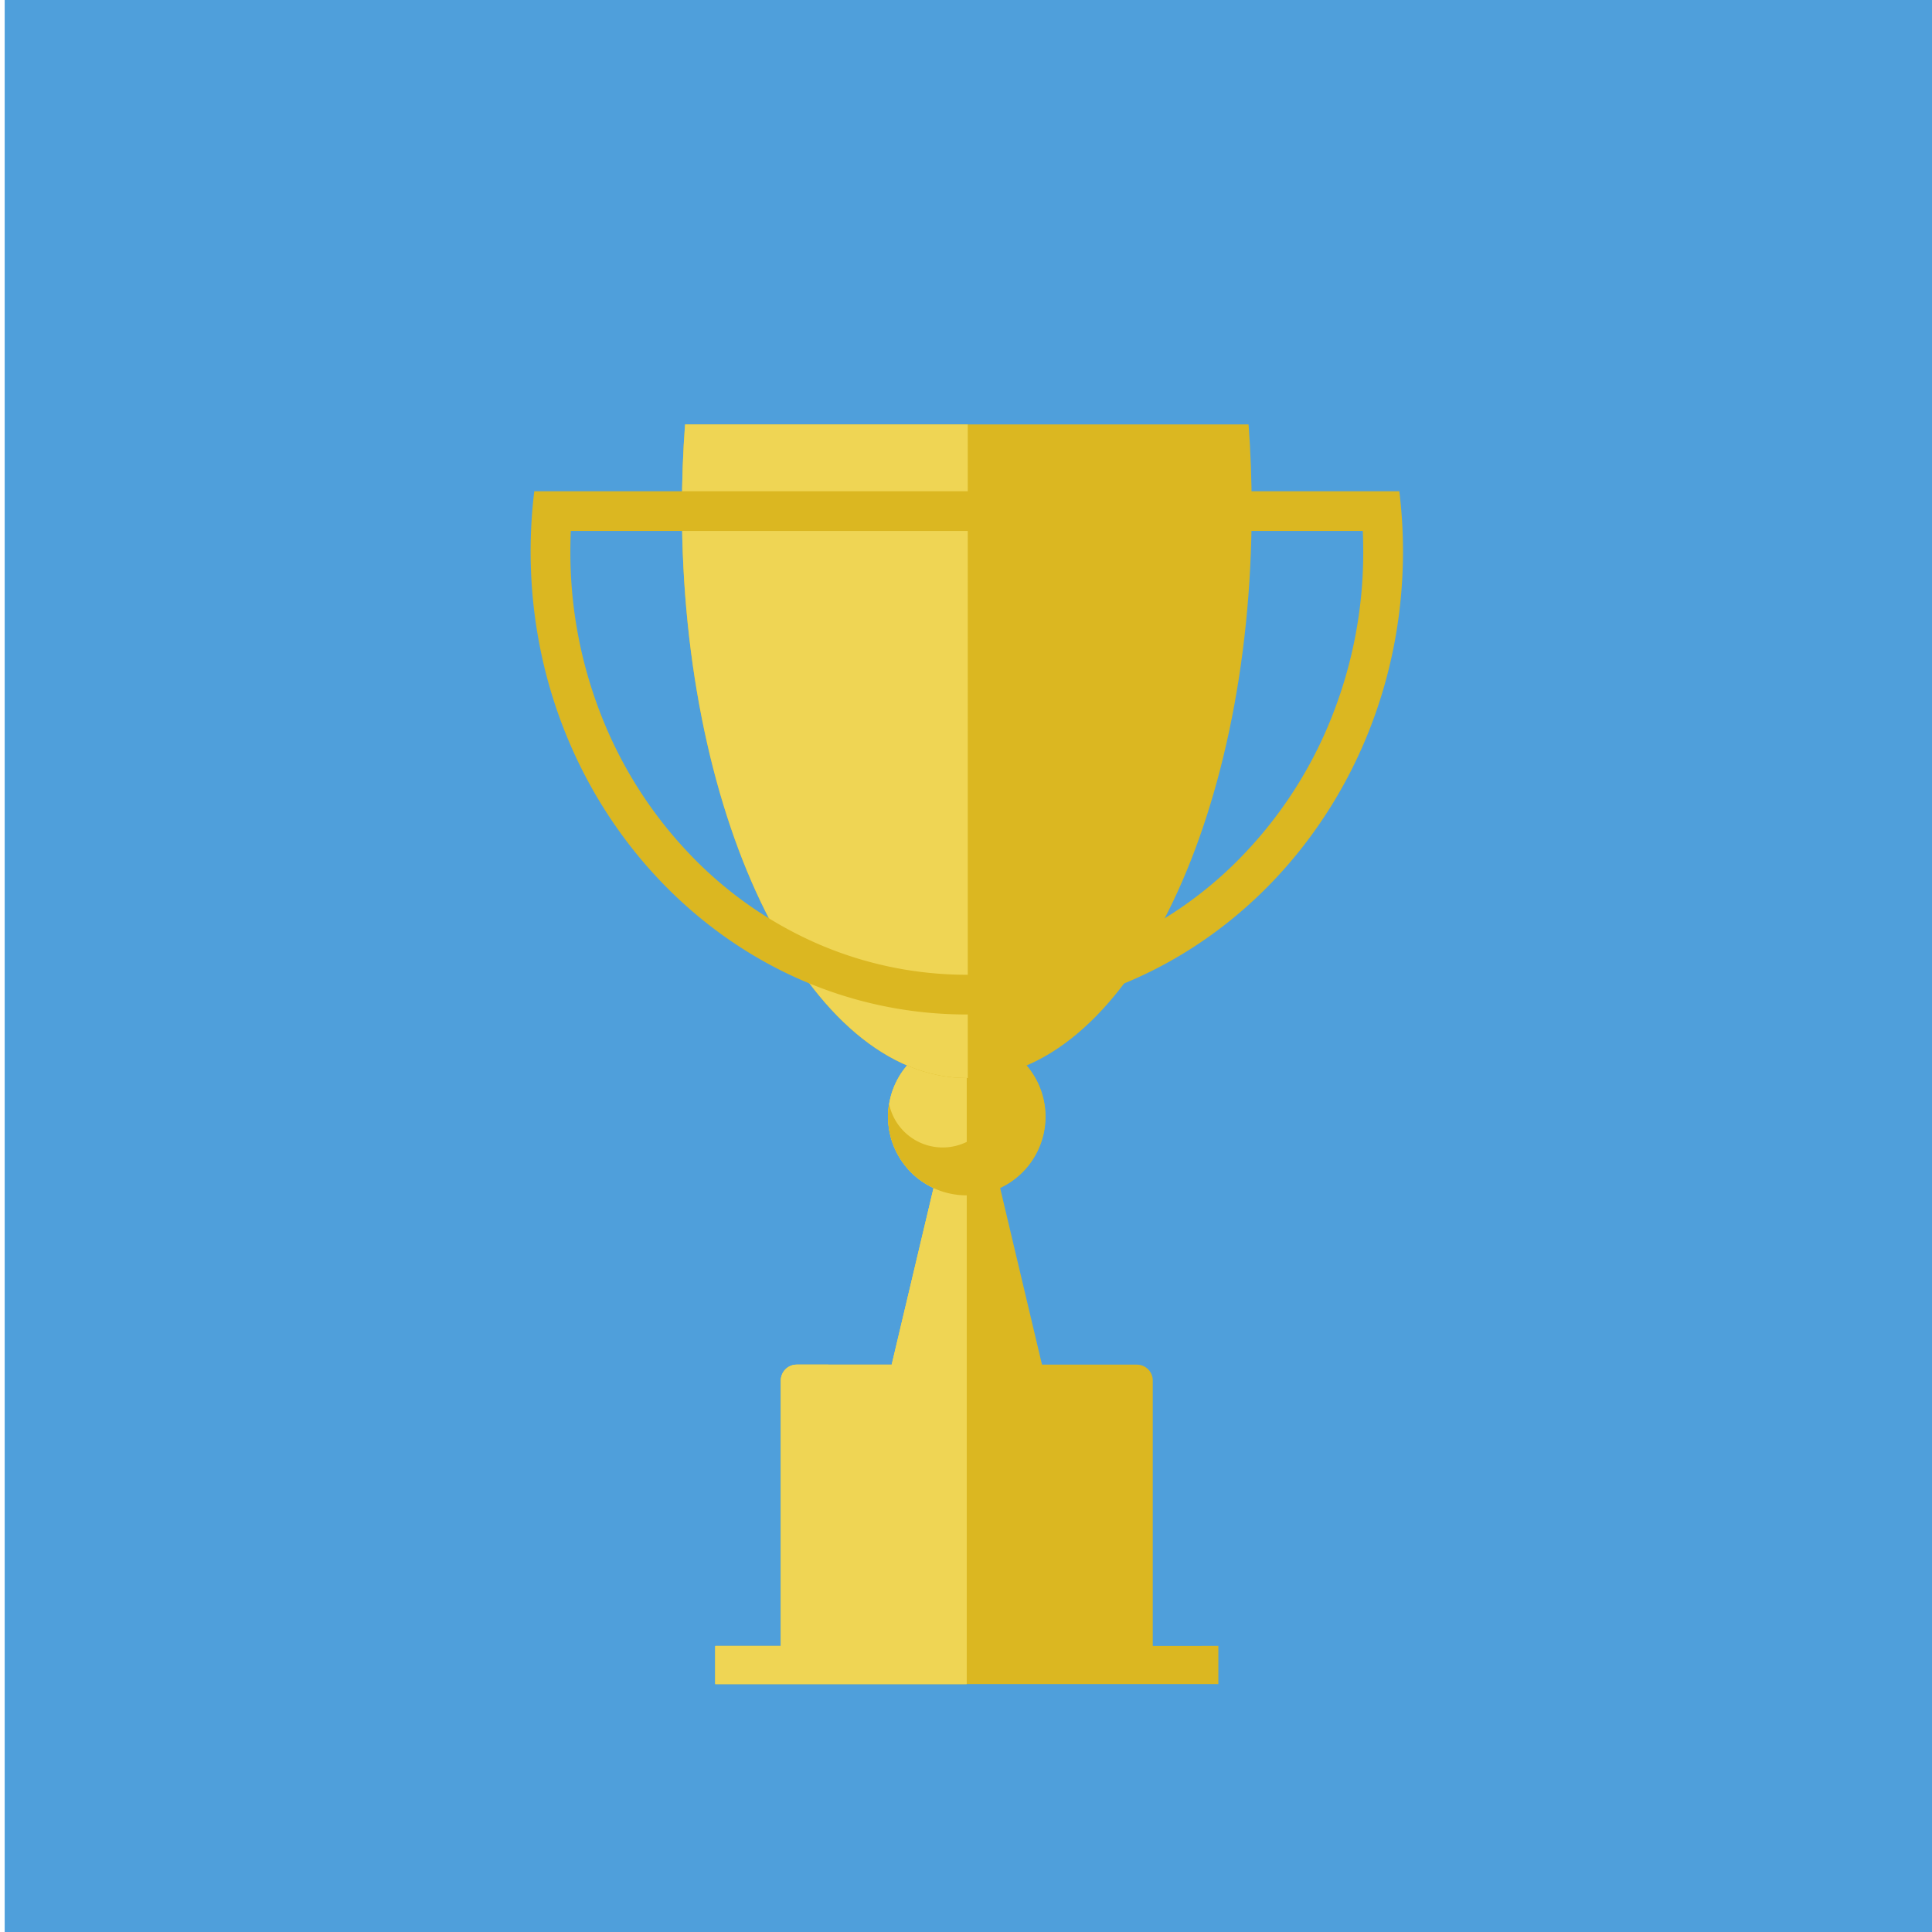 <svg id="Layer_1" data-name="Layer 1" xmlns="http://www.w3.org/2000/svg" viewBox="0 0 1200 1200"><defs><style>.cls-1{fill:#4f9fdb;}.cls-2{fill:#dbb721;}.cls-3{fill:#efd554;}</style></defs><title>award</title><rect class="cls-1" x="2.91" width="1200" height="1200"/><path class="cls-2" d="M716,1022.35V857.47a9.87,9.87,0,0,0-9.87-9.87H647.2l-26-109.73a48.87,48.87,0,1,0-41.32,0l-26,109.73H494.86a9.87,9.87,0,0,0-9.87,9.87v164.88H444.26V1046H756.74v-23.69Z"/><path class="cls-3" d="M600.38,644.71a48.87,48.87,0,0,0-20.54,93.16l-26,109.73H494.86a9.87,9.87,0,0,0-9.87,9.87v164.88H444.26V1046H600.38Z"/><path class="cls-3" d="M600.38,644.71a48.87,48.87,0,0,0-20.54,93.16l-26,109.73H494.86a9.87,9.87,0,0,0-9.87,9.87v164.88H444.26V1046H600.38Z"/><path class="cls-2" d="M600.38,644.71a49.34,49.34,0,0,0-8.12.68,34,34,0,1,1-40.07,40.07,48.87,48.87,0,1,0,48.19-40.75Z"/><path class="cls-2" d="M425.5,263.61q-1.92,25.69-1.94,52.5c0,195.22,79.22,353.47,176.94,353.47S777.44,511.33,777.44,316.11q0-26.76-1.94-52.5Z"/><path class="cls-3" d="M601.1,263.61H425.5q-1.92,25.69-1.94,52.5c0,195.22,79.22,353.47,176.94,353.47h.6Z"/><path class="cls-2" d="M846.45,329.76q.28,6.35.28,12.68a276.46,276.46,0,0,1-19.54,102.83,263.73,263.73,0,0,1-53.09,83.65A245.31,245.31,0,0,1,695.84,585a232.57,232.57,0,0,1-190.68,0,245.31,245.31,0,0,1-78.26-56.05,263.73,263.73,0,0,1-53.09-83.65,276.46,276.46,0,0,1-19.54-102.83q0-6.33.28-12.68h491.9m22.69-24.68H331.86a306.81,306.81,0,0,0-2.28,37.36c0,158.87,121.3,287.65,270.92,287.65S871.42,501.31,871.42,342.44a306.81,306.81,0,0,0-2.28-37.36Z"/></svg>